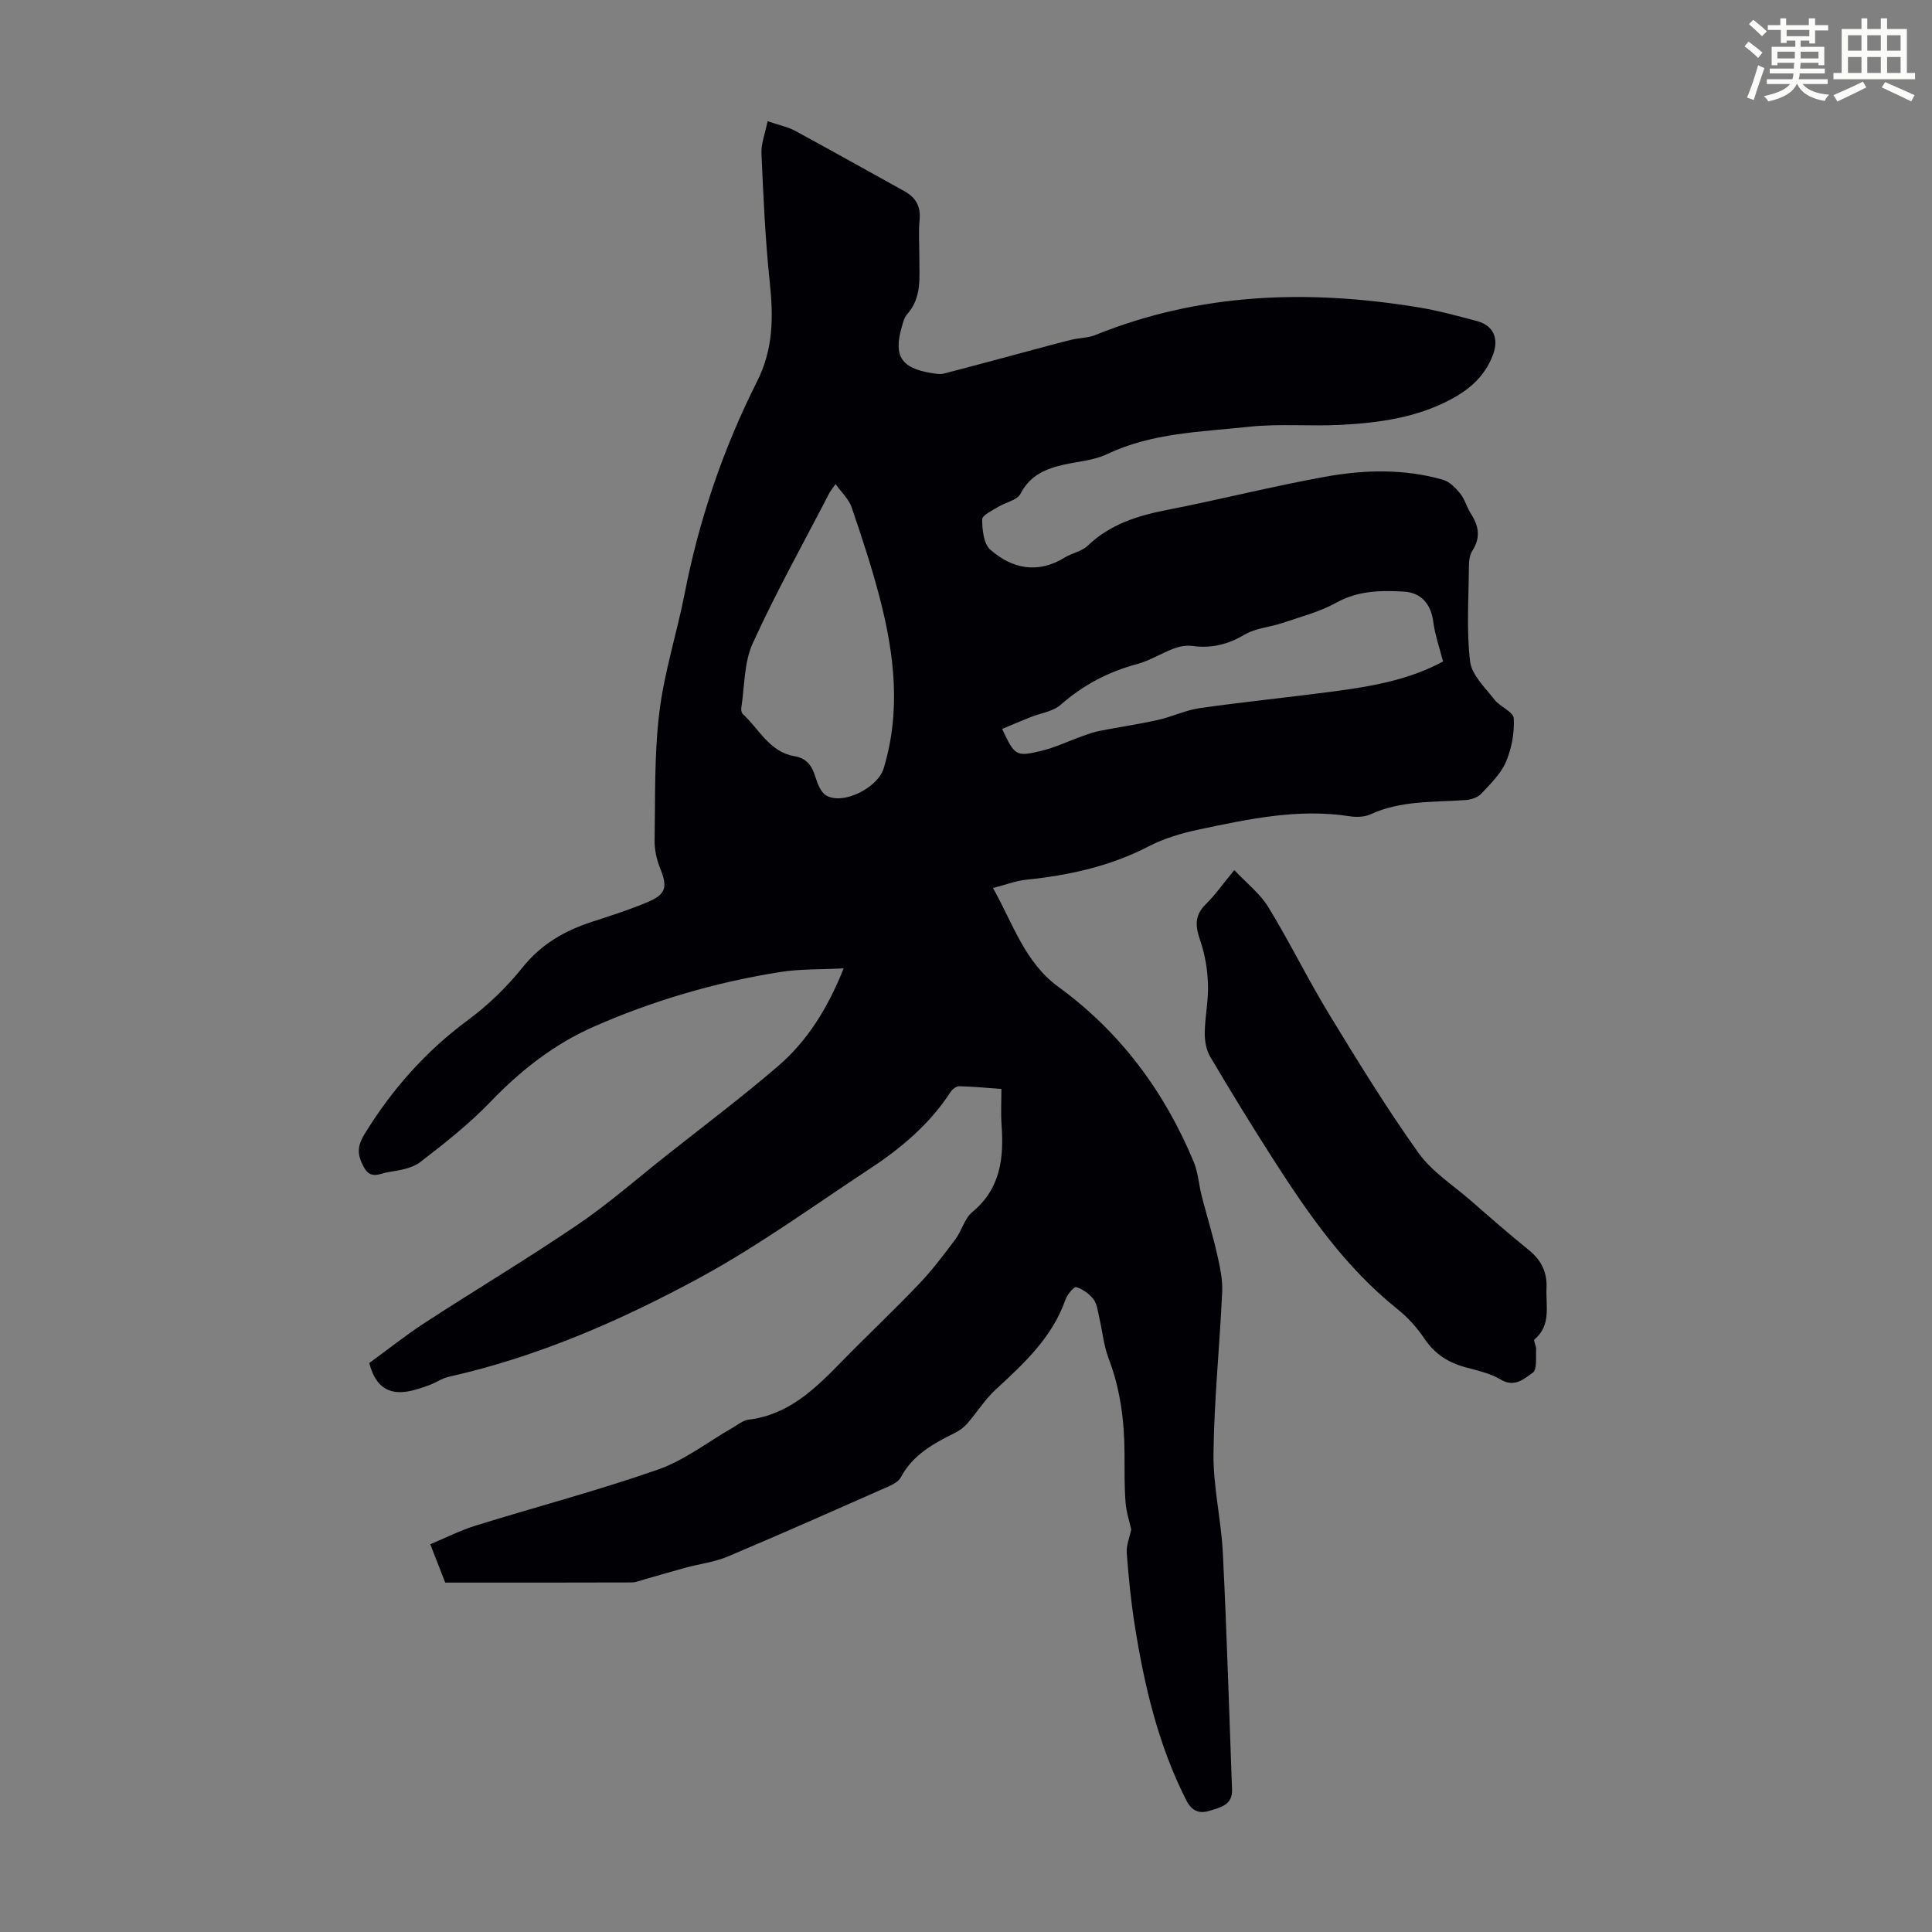 <svg enable-background="new 0 0 400 400" viewBox="0 0 400 400" xmlns="http://www.w3.org/2000/svg"><rect x="0" y="0" width="400" height="400" fill="#808080" stroke="none"/><path d="m361.2 9.6.8-1c.9.7 1.9 1.4 2.9 2.3l-.9 1.1c-1-1-2-1.8-2.8-2.4zm.5 10.6c.9-2.1 1.6-4.3 2.3-6.7.4.2.8.4 1.3.6-.7 2.1-1.5 4.3-2.2 6.6zm.4-15.2.9-.9c1 .8 2 1.6 2.8 2.4l-1 1c-.9-.9-1.8-1.7-2.7-2.5zm12.5-1.2h1.2v1.4h2.7v1.1h-2.7v2.7h-1.2v-.6h-1.8v1.3h4.9v3.8h-1.2v-.5h-3.7c0 .4-.1.9-.1 1.2h5.1v1h-5.2c0 .5-.1.9-.2 1.2h6v1h-5.2c1.1 1.3 2.9 2 5.5 2.2-.4.4-.7.8-.9 1.3-2.9-.5-4.8-1.6-5.7-3.5h-.1c-.8 1.7-2.7 2.9-5.9 3.6-.2-.4-.6-.8-.9-1.1 2.8-.6 4.6-1.4 5.4-2.5h-4.8v-1h5.3c.1-.3.2-.7.2-1.2h-4.9v-1h5c0-.4 0-.8.1-1.2h-3.5v.5h-1.2v-3.8h4.9v-1.3h-1.8v.5h-1.2v-2.7h-2.7v-1h2.6v-1.4h1.2v1.4h4.7v-1.4zm-6.6 8.3h3.6c0-.4 0-.9 0-1.4h-3.6zm1.9-4.6h4.7v-1.3h-4.7zm6.6 3.2h-3.7v1.4h3.7z" fill="#fbfcfa"/><path d="m385.3 3.8h1.3v2.2h2.8v-2.2h1.3v2.2h4.1v9.1h1.7v1.3h-16.9v-1.3h1.7v-9.1h4.1v-2.2zm.4 13.1.7 1.2c-1.8.9-3.8 1.9-6 2.9-.2-.4-.5-.8-.8-1.3 2.3-1 4.3-1.9 6.1-2.8zm-3.1-6.4h2.8v-3.2h-2.8zm0 4.6h2.8v-3.3h-2.8zm4-4.6h2.8v-3.2h-2.8zm0 4.6h2.8v-3.3h-2.8zm3.7 1.9c2.1.9 4.1 1.8 6.1 2.7l-.7 1.3c-2.2-1.1-4.2-2-6.1-2.9zm3.2-9.7h-2.8v3.2h2.8zm-2.8 7.8h2.8v-3.3h-2.8z" fill="#fbfcfa"/><g fill="#010105"><path d="m158.92 25.1c2.37.81 4.17 1.16 5.71 1.99 7.56 4.09 15.05 8.32 22.58 12.47 2.41 1.33 3.46 3.18 3.18 6.01-.25 2.55-.04 5.15-.05 7.72-.02 4.09.58 8.29-2.52 11.76-.63.71-.88 1.81-1.15 2.77-1.69 5.86-.04 8.41 6.08 9.4.88.14 1.84.33 2.67.12 6.2-1.59 12.38-3.29 18.56-4.94 2.63-.7 5.26-1.43 7.91-2.07 1.61-.39 3.36-.35 4.87-.96 21.74-8.79 44.17-9.47 66.96-5.73 4.07.67 8.07 1.77 12.06 2.83 3.45.92 4.59 3.64 3.32 7-1.63 4.34-4.77 7.13-8.76 9.24-7.11 3.78-14.85 4.83-22.68 5.25-6.36.34-12.79-.28-19.1.4-9.92 1.07-20.05 1.23-29.39 5.68-2.66 1.27-5.82 1.48-8.76 2.13-3.81.85-7.12 2.16-9.12 6.05-.7 1.36-3.11 1.78-4.67 2.75-1.21.75-3.27 1.7-3.27 2.55.01 2.15.29 5.07 1.69 6.29 4.55 3.98 9.84 5.05 15.42 1.61 1.5-.93 3.49-1.24 4.71-2.41 4.65-4.47 10.34-6.24 16.48-7.44 10.97-2.14 21.81-4.9 32.8-6.88 8.05-1.45 16.27-1.65 24.27.63 1.38.39 2.65 1.69 3.6 2.86.96 1.19 1.35 2.82 2.19 4.13 1.64 2.56 2.11 4.99.31 7.74-.61.93-.7 2.33-.7 3.52-.05 6.47-.52 13.01.25 19.39.34 2.8 3.11 5.4 5.04 7.89 1.14 1.48 3.91 2.51 3.99 3.85.17 2.99-.42 6.25-1.6 9.02-1.06 2.48-3.21 4.56-5.11 6.6-.73.78-2.09 1.24-3.2 1.32-6.65.48-13.41.05-19.73 2.95-1.24.57-2.91.63-4.3.41-10.64-1.66-20.95.57-31.23 2.74-3.57.75-7.2 1.83-10.41 3.49-8.01 4.15-16.53 6-25.38 6.91-2.16.22-4.25 1.05-6.85 1.72 4.22 7.5 6.56 15.38 13.59 20.5 12.78 9.32 21.9 21.62 27.96 36.18.92 2.2 1.06 4.72 1.66 7.07 1.02 3.99 2.25 7.93 3.16 11.94.59 2.58 1.19 5.26 1.08 7.87-.5 11.17-1.67 22.33-1.8 33.5-.08 6.88 1.6 13.76 1.94 20.66.81 16.31 1.3 32.64 1.9 48.96.12 3.18-2.47 3.69-4.65 4.36-2.11.65-3.65.12-4.83-2.19-5.8-11.42-8.68-23.68-10.66-36.19-.79-4.97-1.28-9.99-1.66-15-.12-1.56.59-3.17.93-4.86-.37-1.67-1.03-3.64-1.18-5.65-.25-3.34-.2-6.71-.21-10.07-.03-6.75-.86-13.33-3.3-19.71-1.02-2.66-1.27-5.62-1.93-8.43-.3-1.3-.44-2.8-1.2-3.8-.86-1.13-2.23-2.12-3.57-2.51-.47-.14-1.86 1.54-2.23 2.6-2.76 7.83-8.58 13.2-14.45 18.61-2.22 2.04-3.86 4.71-5.86 7.01-.7.8-1.64 1.5-2.6 1.97-4.44 2.2-8.7 4.53-11.17 9.18-.46.87-1.64 1.49-2.61 1.92-11.04 4.88-22.07 9.78-33.19 14.47-2.74 1.16-5.81 1.53-8.72 2.31-2.79.76-5.57 1.59-8.35 2.37-.96.27-1.94.69-2.91.7-12.86.05-25.72.03-38.55.03-1.07-2.74-1.95-5-3.1-7.94 3.26-1.36 6.21-2.87 9.34-3.84 12.59-3.91 25.37-7.27 37.8-11.62 5.5-1.92 10.33-5.73 15.47-8.67 1.07-.61 2.13-1.52 3.26-1.66 8.31-.99 13.79-6.38 19.23-11.95 5.3-5.43 10.83-10.63 16.07-16.12 2.74-2.87 5.15-6.08 7.54-9.26 1.33-1.78 1.9-4.32 3.52-5.66 5.88-4.87 6.55-11.22 6.05-18.11-.17-2.33-.03-4.68-.03-7.37-3-.22-5.86-.5-8.72-.57-.6-.01-1.44.62-1.8 1.19-4.3 6.62-10.18 11.59-16.67 15.86-11.67 7.68-23.04 15.96-35.29 22.61-16.38 8.88-33.51 16.36-51.87 20.48-1.48.33-2.8 1.29-4.25 1.8-1.6.56-3.24 1.15-4.9 1.34-4.11.46-6.31-1.82-7.37-5.97 3.74-2.73 7.5-5.73 11.51-8.34 10.5-6.83 21.26-13.26 31.61-20.29 6.37-4.32 12.2-9.44 18.25-14.23 7.8-6.18 15.77-12.16 23.3-18.65 5.99-5.17 10.19-11.82 13.54-20.2-4.76.25-9.06.1-13.22.77-13.3 2.12-26.2 5.88-38.51 11.3-8.12 3.57-15.07 8.98-21.28 15.45-4.45 4.63-9.55 8.67-14.66 12.59-1.74 1.33-4.35 1.71-6.63 2.08-1.64.27-3.63 1.58-5.01-.98-1.31-2.42-1.57-4.15.09-6.86 5.69-9.28 12.66-17.16 21.44-23.65 4.19-3.1 8.06-6.85 11.32-10.92 3.85-4.79 8.66-7.56 14.3-9.4 3.93-1.28 7.88-2.53 11.68-4.15 3.76-1.6 4.02-3.14 2.49-6.93-.73-1.81-1.19-3.87-1.15-5.81.15-8.84-.09-17.75.98-26.49 1-8.28 3.62-16.34 5.23-24.56 2.99-15.35 7.99-30.04 15-43.95 3.38-6.71 3.39-13.34 2.64-20.45-.94-8.88-1.33-17.81-1.73-26.74-.1-2.03.75-4.09 1.27-6.69zm14.07 75.12c-.72 1.04-1.08 1.46-1.32 1.94-5.34 10.31-11.01 20.47-15.82 31.02-1.83 4-1.67 8.91-2.38 13.42-.06.39.06.99.33 1.24 3.38 3.11 5.51 7.83 10.65 8.71 2.6.44 3.66 2.01 4.38 4.33.43 1.39 1.11 3.16 2.22 3.81 3.52 2.06 10.68-1.62 11.89-5.56 3.62-11.89 2.24-23.66-.8-35.34-1.65-6.34-3.71-12.59-5.83-18.79-.58-1.67-2.05-3-3.32-4.78zm125.78 36.73c-.73-2.85-1.67-5.48-2.02-8.18-.47-3.63-2.44-6.09-6.14-6.29-4.79-.27-9.46-.2-13.97 2.31-3.44 1.91-7.39 2.92-11.16 4.2-2.58.88-5.51 1.05-7.78 2.39-3.46 2.05-6.88 2.9-10.82 2.36-1.24-.17-2.65.08-3.84.53-2.59.97-5 2.52-7.65 3.23-5.95 1.59-11.13 4.33-15.78 8.41-1.62 1.42-4.18 1.74-6.3 2.59-1.95.78-3.88 1.6-5.83 2.42 2.6 5.52 2.83 5.79 7.98 4.57 3-.71 5.84-2.09 8.76-3.13 1.13-.4 2.27-.82 3.44-1.04 4.01-.78 8.07-1.37 12.06-2.26 2.93-.65 5.73-2.03 8.67-2.45 9.08-1.29 18.2-2.21 27.29-3.4 7.97-1.06 15.9-2.35 23.09-6.26z"/><path d="m255.55 180.14c2.53 2.7 5.33 4.87 7.05 7.68 4.42 7.23 8.15 14.89 12.56 22.13 5.92 9.73 11.9 19.45 18.5 28.72 2.78 3.91 7.16 6.68 10.86 9.91 3.96 3.46 7.92 6.93 12.01 10.23 2.57 2.08 3.82 4.64 3.66 7.85-.18 3.67 1.04 7.7-2.5 10.66-.26.22.39 1.35.35 2.04-.1 1.68.23 4.2-.69 4.84-1.76 1.23-3.75 3.15-6.63 1.43-2.14-1.28-4.74-1.86-7.2-2.52-3.6-.96-6.44-2.73-8.58-5.92-1.53-2.28-3.46-4.43-5.6-6.14-10.76-8.6-18.47-19.69-25.78-31.11-4.46-6.97-8.79-14.02-12.99-21.14-.83-1.4-1.16-3.3-1.14-4.96.04-3.35.79-6.7.67-10.03-.1-3.02-.6-6.14-1.58-8.99-1-2.91-1.32-5.23 1.12-7.6 1.97-1.94 3.57-4.25 5.91-7.08z"/></g></svg>